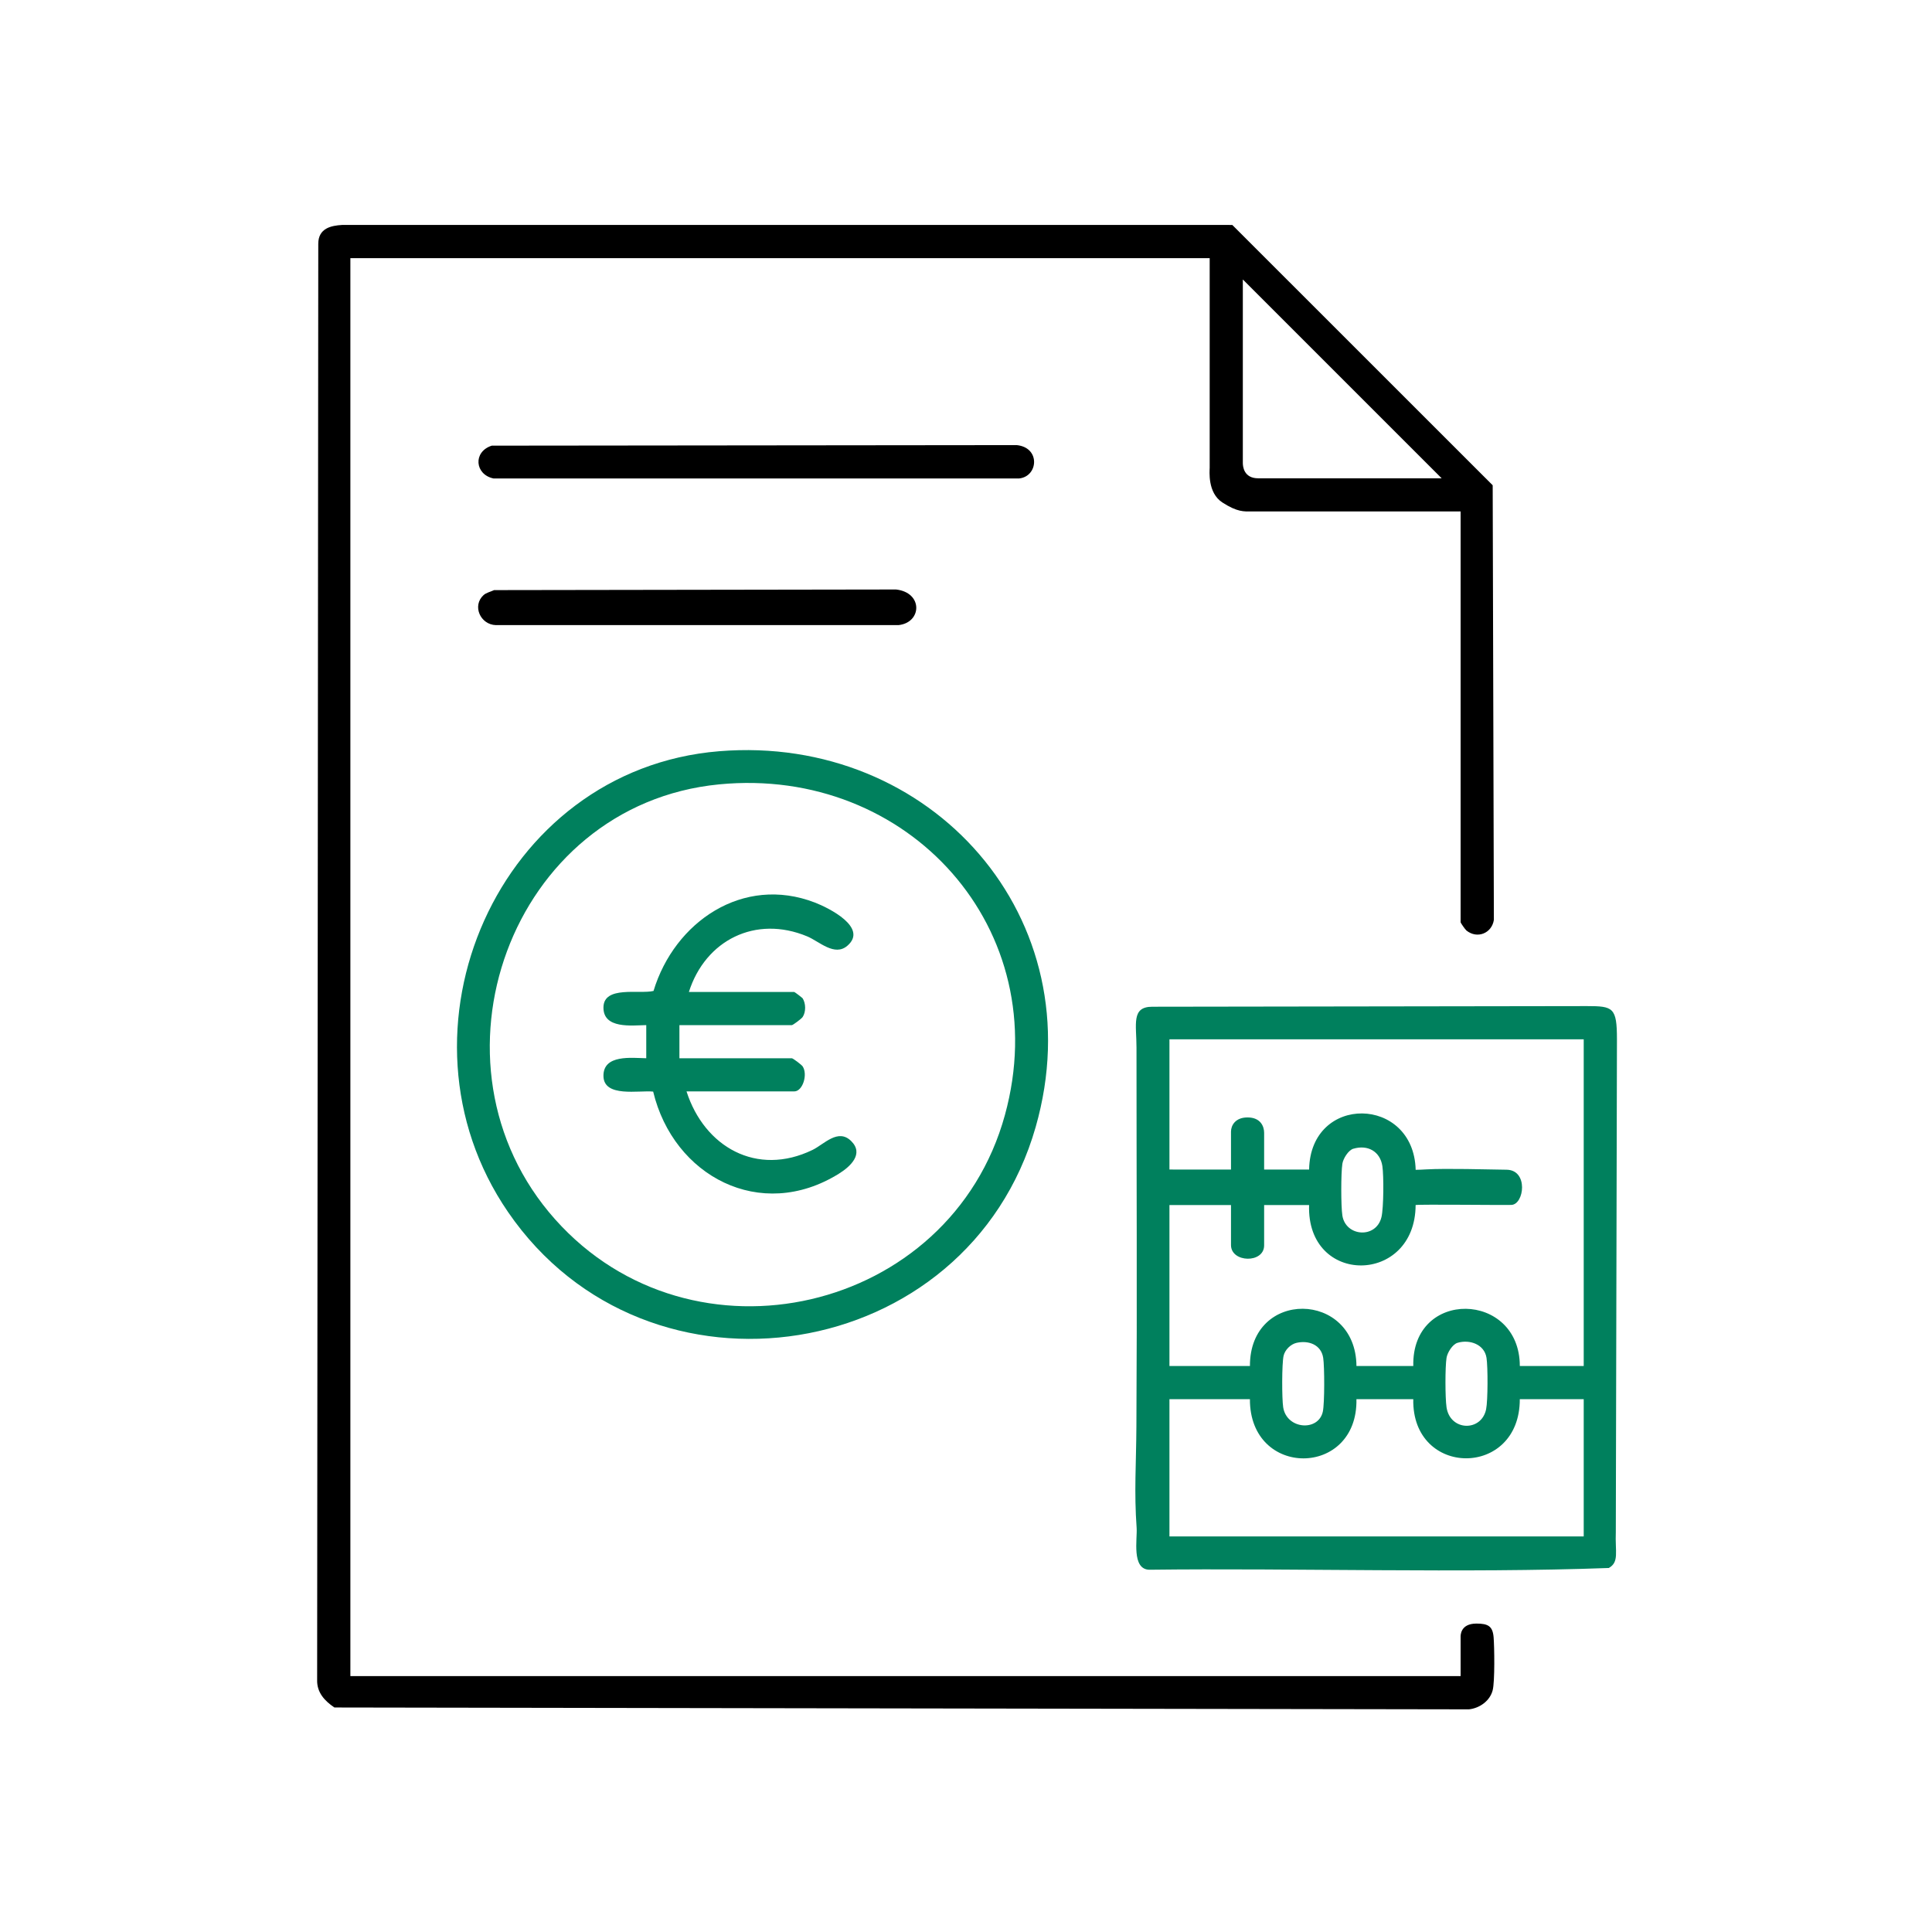 <?xml version="1.0" encoding="UTF-8"?>
<svg xmlns="http://www.w3.org/2000/svg" width="859" height="859" viewBox="0 0 859 859" fill="none">
  <path d="M649.412 227.396H556.265C553.181 227.396 550.244 227.765 543.519 223.428C536.793 219.092 537.846 209.367 537.846 207.925V114.777H155.783V745.233H649.412V727.867C649.412 727.372 649.128 721.867 656.464 721.867C661.632 721.867 663.674 723.036 664.084 727.93C664.432 732.087 664.674 747.759 663.653 751.58C662.4 756.285 657.885 759.474 653.128 760L148.689 759.179C144.342 756.253 140.837 752.506 141.006 746.865L141.511 108.399C141.511 101.4 147.363 100.305 152.068 100.021L543.677 100L547.918 100.032L663.674 215.756L664.2 409.008C663.284 414.954 656.811 417.596 652.001 413.723C651.423 413.249 649.412 410.355 649.412 410.008V227.396ZM640.992 212.661L552.581 124.25V205.82C552.581 207.167 552.897 212.661 559.422 212.661H640.992Z" fill="black"></path>
  <path d="M512.304 447.612L705.588 447.328C717.228 447.328 718.923 447.939 718.923 462.105L718.418 681.091C718.06 690.112 720.007 694.458 715.313 697.153C651.32 699.521 575.139 697.142 510.946 697.932C503.052 697.679 505.715 684.228 505.368 679.386C504.21 663.346 505.168 650.8 505.263 634.149C505.599 578.314 505.305 521.825 505.305 465.789C505.305 455.443 502.895 447.612 512.304 447.612ZM704.146 607.352V462.105H519.956V519.973C519.956 519.973 521.208 519.994 521.535 519.994H547.321V503.153C547.321 500.406 549.237 496.828 554.668 496.828C560.53 496.828 562.056 500.87 562.056 503.68V519.994H582.054C582.643 486.303 628.575 487.134 629.428 520.12C630.912 520.12 632.322 520.025 634.09 519.931C643.479 519.425 660.877 519.962 669.855 520.078C679.622 520.204 677.717 535.487 671.981 535.729C668.665 535.866 631.007 535.403 629.407 535.781C629.301 571.283 580.875 571.883 582.044 535.781H562.056C562.056 536.708 562.056 537.034 562.056 537.36V553.716C562.056 561.821 547.321 561.473 547.321 553.569V535.781H519.956V607.352H555.741C555.625 573.03 602.81 573.798 603.104 607.352H628.375C627.586 572.872 675.696 574.009 675.738 607.352H704.156H704.146ZM601.726 510.732C599.473 511.405 597.2 515.131 596.842 517.415C596.189 521.562 596.189 536.318 596.842 540.465C598.326 549.885 611.924 550.843 614.229 541.118C615.208 536.971 615.271 522.814 614.629 518.478C613.64 511.9 608.072 508.858 601.736 510.742L601.726 510.732ZM576.486 597.048C573.844 597.638 571.287 600.174 570.697 602.837C569.908 606.405 569.929 621.93 570.529 625.719C572.087 635.56 586.19 636.57 588.148 627.655C588.959 623.972 588.927 607.668 588.317 603.721C587.401 597.88 581.854 595.838 576.486 597.048ZM648.036 597.038C645.784 597.711 643.51 601.437 643.153 603.721C642.5 607.837 642.532 621.551 643.153 625.708C644.752 636.37 658.698 636.654 660.751 626.582C661.55 622.677 661.561 607.763 660.929 603.721C659.993 597.701 653.446 595.427 648.036 597.038ZM555.741 622.088H519.956V683.133H704.146V622.088H675.728C675.823 657.273 627.66 657.031 628.365 622.088H603.094C603.799 656.999 555.583 657.389 555.731 622.088H555.741Z" fill="#00805D"></path>
  <path d="M319.756 334.008C414.145 326.325 486.958 408.326 460.488 501.052C430.333 606.693 287.981 629.48 225.861 538.859C170.73 458.415 221.525 342.007 319.756 334.008ZM319.745 348.743C226.787 357.774 185.445 473.255 246.796 542.121C307.747 610.524 422.555 583.938 446.794 495.79C469.539 413.083 403.82 340.576 319.745 348.743Z" fill="#00805D"></path>
  <path d="M218.616 198.148L452.084 197.906C462.694 199.011 461.62 211.799 453.169 212.726H219.395C211.09 210.968 210.238 200.864 218.616 198.159V198.148Z" fill="black"></path>
  <path d="M215.039 264.561C216.165 263.54 218.27 263.045 219.691 262.371L398.408 262.098C410.47 263.455 409.944 276.843 399.461 277.938H220.481C213.587 277.749 209.787 269.318 215.039 264.55V264.561Z" fill="black"></path>
  <path d="M306.291 441.055H353.128C353.359 441.055 356.717 443.634 356.875 443.876C358.306 446.16 358.38 449.896 356.875 452.18C356.391 452.927 352.57 455.79 352.075 455.79H302.081V470.525H352.075C352.57 470.525 356.391 473.399 356.875 474.135C359.243 477.746 356.896 485.26 353.128 485.26H305.239C313.164 509.963 336.488 523.277 361.253 511.279C366.4 508.784 372.578 501.553 378.43 507.311C384.282 513.068 377.999 518.741 372.915 521.888C338.13 543.475 299.429 522.962 290.409 485.345C284.062 484.682 268.443 488.092 268.306 478.43C268.169 468.694 280.915 470.399 287.335 470.515V455.78C280.915 455.895 268.169 457.59 268.306 447.865C268.443 438.139 284.262 442.107 290.566 440.592C299.86 409.89 330.33 388.945 362.348 401.301C368.495 403.68 386.103 412.416 376.767 420.489C371.042 425.436 364.274 418.573 358.896 416.331C335.961 406.774 313.627 417.973 306.291 441.044V441.055Z" fill="#00805D"></path>
</svg>

